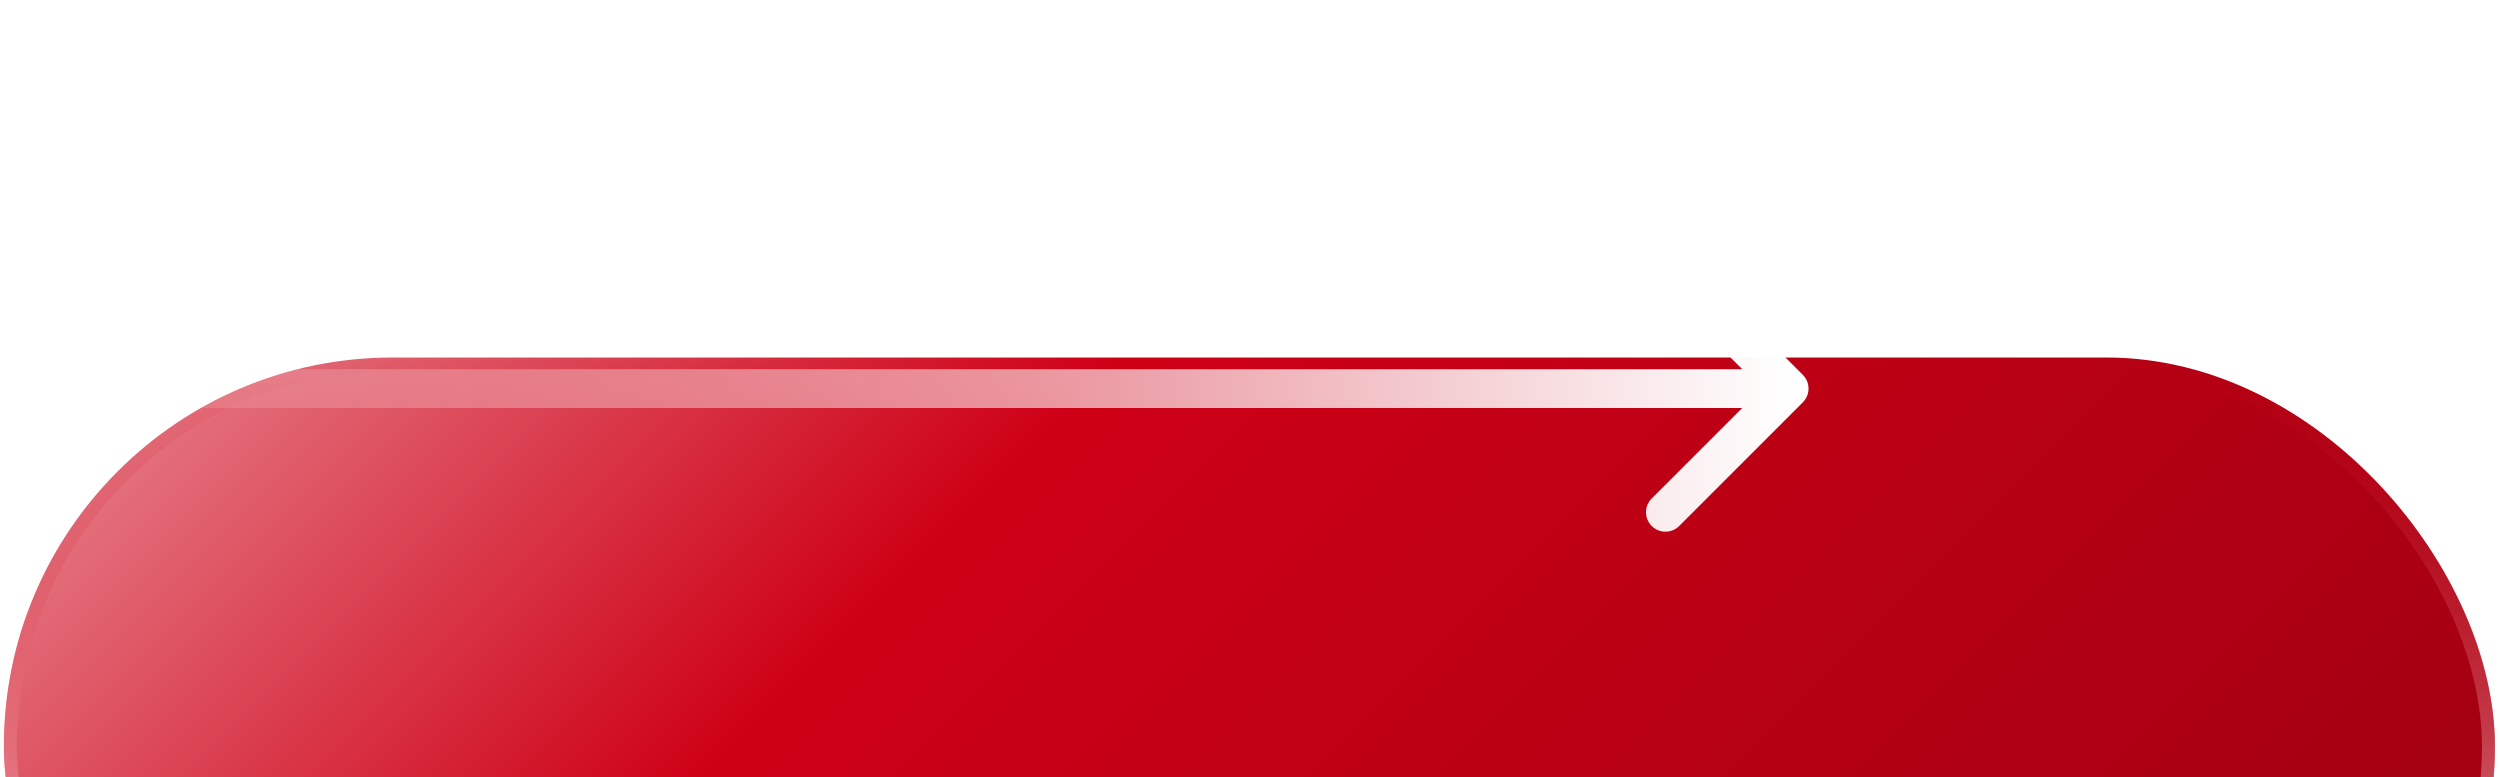 <svg width="193" height="60" viewBox="0 0 193 60" fill="none" xmlns="http://www.w3.org/2000/svg">
<g filter="url(#filter0_dd_97_502)">
<rect x="0.302" width="192.302" height="60" rx="30" fill="url(#paint0_radial_97_502)"/>
<rect x="0.802" y="0.5" width="191.302" height="59" rx="29.5" stroke="url(#paint1_linear_97_502)"/>
</g>
<path d="M139.179 31.061C139.764 30.475 139.764 29.525 139.179 28.939L129.633 19.393C129.047 18.808 128.097 18.808 127.511 19.393C126.926 19.979 126.926 20.929 127.511 21.515L135.997 30L127.511 38.485C126.926 39.071 126.926 40.021 127.511 40.607C128.097 41.192 129.047 41.192 129.633 40.607L139.179 31.061ZM0.302 30L0.302 31.5L138.118 31.5V30V28.5L0.302 28.5L0.302 30Z" fill="url(#paint2_linear_97_502)"/>
<defs>
<filter id="filter0_dd_97_502" x="-26.098" y="-8.4" width="245.102" height="118.8" filterUnits="userSpaceOnUse" color-interpolation-filters="sRGB">
<feFlood flood-opacity="0" result="BackgroundImageFix"/>
<feColorMatrix in="SourceAlpha" type="matrix" values="0 0 0 0 0 0 0 0 0 0 0 0 0 0 0 0 0 0 127 0" result="hardAlpha"/>
<feOffset dy="3.6"/>
<feGaussianBlur stdDeviation="6"/>
<feComposite in2="hardAlpha" operator="out"/>
<feColorMatrix type="matrix" values="0 0 0 0 0.808 0 0 0 0 0 0 0 0 0 0.086 0 0 0 0.2 0"/>
<feBlend mode="normal" in2="BackgroundImageFix" result="effect1_dropShadow_97_502"/>
<feColorMatrix in="SourceAlpha" type="matrix" values="0 0 0 0 0 0 0 0 0 0 0 0 0 0 0 0 0 0 127 0" result="hardAlpha"/>
<feMorphology radius="9.6" operator="erode" in="SourceAlpha" result="effect2_dropShadow_97_502"/>
<feOffset dy="24"/>
<feGaussianBlur stdDeviation="18"/>
<feComposite in2="hardAlpha" operator="out"/>
<feColorMatrix type="matrix" values="0 0 0 0 0.808 0 0 0 0 0 0 0 0 0 0.086 0 0 0 0.4 0"/>
<feBlend mode="normal" in2="effect1_dropShadow_97_502" result="effect2_dropShadow_97_502"/>
<feBlend mode="normal" in="SourceGraphic" in2="effect2_dropShadow_97_502" result="shape"/>
</filter>
<radialGradient id="paint0_radial_97_502" cx="0" cy="0" r="1" gradientUnits="userSpaceOnUse" gradientTransform="translate(-27.069 -41.5) rotate(46.625) scale(319.863 7408.89)">
<stop stop-color="white"/>
<stop offset="0.339" stop-color="#CE0016"/>
<stop offset="1" stop-color="#70000C"/>
</radialGradient>
<linearGradient id="paint1_linear_97_502" x1="96.865" y1="60" x2="96.865" y2="1.40744e-06" gradientUnits="userSpaceOnUse">
<stop stop-color="white"/>
<stop offset="1" stop-color="#CE0016" stop-opacity="0"/>
</linearGradient>
<linearGradient id="paint2_linear_97_502" x1="0.302" y1="30.5" x2="138.118" y2="30.5" gradientUnits="userSpaceOnUse">
<stop stop-color="white" stop-opacity="0"/>
<stop offset="1" stop-color="white"/>
</linearGradient>
</defs>
</svg>
